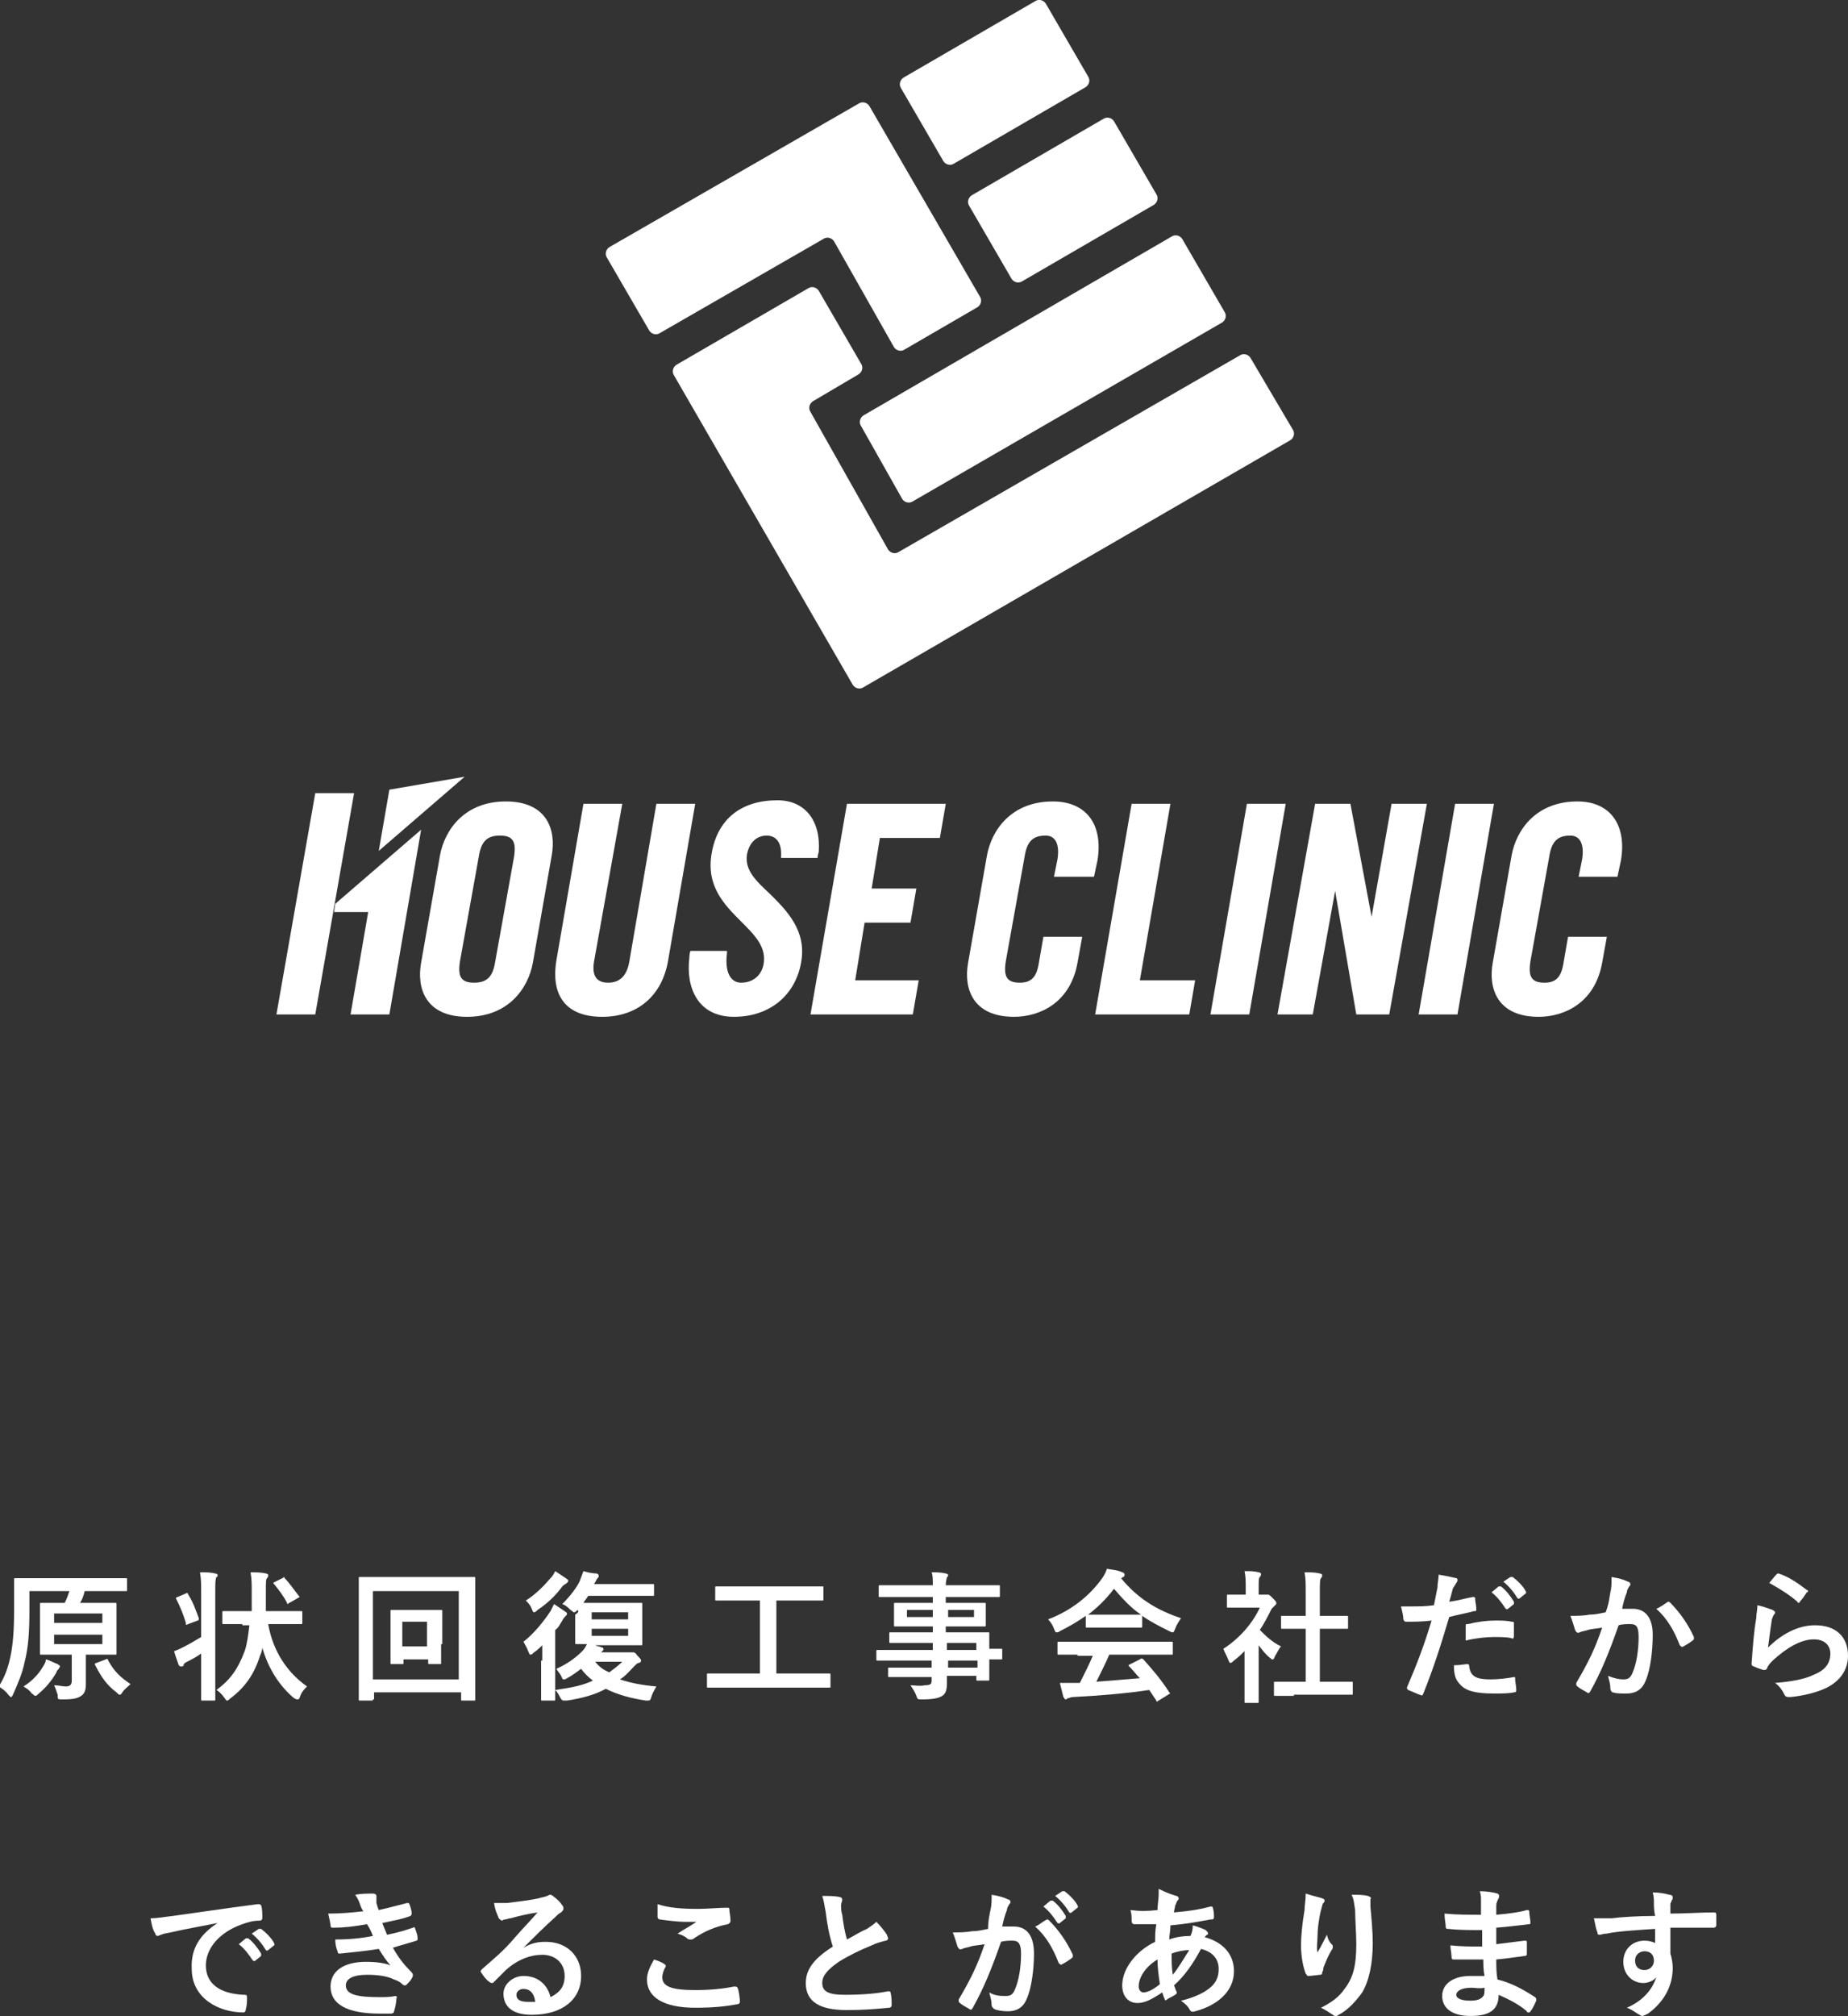 <?xml version="1.0" encoding="utf-8"?>
<!-- Generator: Adobe Illustrator 23.0.1, SVG Export Plug-In . SVG Version: 6.00 Build 0)  -->
<svg version="1.1" id="レイヤー_1" xmlns="http://www.w3.org/2000/svg" xmlns:xlink="http://www.w3.org/1999/xlink" x="0px"
	 y="0px" viewBox="0 0 157.1 171.3" style="enable-background:new 0 0 157.1 171.3;" xml:space="preserve">
<rect x="0" y="0" width="157.1" height="171.3" fill="#333333" stroke="none"/>
<style type="text/css">
	.st0{fill:#FFFFFF;}
</style>
<g>
	<g>
		<g>
			<path class="st0" d="M89.5,68.1c-3.5,0-5.2,2.4-5.6,4.6l-1.6,9.1c-0.4,2.2,0.4,4.6,3.9,4.6c2.2,0,4.8-1.2,5.4-4.6l0.4-2.2h-3.3
				l-0.4,2.3c-0.2,1.2-0.7,1.6-1.6,1.6c-1.1,0-1.4-0.5-1.2-1.8l1.6-8.9c0.2-1.3,0.7-1.8,1.8-1.8c0.8,0,1.2,0.7,1,2l-0.3,1.5H93
				l0.3-1.4C93.8,70,92.3,68.1,89.5,68.1z"/>
			<polygon class="st0" points="99.5,68.3 96.2,68.3 93.1,86.2 101.1,86.2 101.6,83.3 96.9,83.3 			"/>
			<polygon class="st0" points="102.9,86.2 106.2,86.2 109.3,68.3 106,68.3 			"/>
			<polygon class="st0" points="116.6,77.9 114.8,68.3 111.8,68.3 108.6,86.2 111.6,86.2 113.5,75.7 115.3,86.2 118.1,86.2 
				121.3,68.3 118.3,68.3 			"/>
			<polygon class="st0" points="120.6,86.2 123.9,86.2 127,68.3 123.7,68.3 			"/>
			<path class="st0" d="M137.5,74.5l0.3-1.4c0.5-3-0.9-5-3.7-5c-3.5,0-5.2,2.4-5.6,4.6l-1.6,9.1c-0.4,2.2,0.4,4.6,3.9,4.6
				c2.2,0,4.8-1.2,5.4-4.6l0.4-2.2h-3.3l-0.4,2.3c-0.2,1.2-0.7,1.6-1.6,1.6c-1.1,0-1.4-0.5-1.2-1.8l1.6-8.9c0.2-1.3,0.7-1.8,1.8-1.8
				c0.8,0,1.2,0.7,1,2l-0.3,1.5H137.5z"/>
		</g>
		<g>
			<path class="st0" d="M43,68.1c-3.5,0-5.2,2.4-5.6,4.6l-1.6,9.1c-0.4,2.2,0.4,4.6,3.9,4.6c3.5,0,5.2-2.4,5.6-4.6l1.6-9.1
				C47.3,70.5,46.5,68.1,43,68.1z M40.7,72.8c0.2-1.3,0.7-1.8,1.8-1.8c1.1,0,1.4,0.5,1.2,1.8l-1.6,8.9c-0.2,1.3-0.7,1.8-1.8,1.8
				c-1.1,0-1.4-0.5-1.2-1.8L40.7,72.8z"/>
			<path class="st0" d="M53.5,81.7c-0.2,1.2-0.8,1.8-1.8,1.8c-1,0-1.4-0.6-1.2-1.8l2.4-13.4h-3.3l-2.3,13.3
				c-0.5,3.1,0.9,4.8,3.9,4.8c3,0,5.1-1.8,5.6-4.8l2.3-13.3h-3.3L53.5,81.7z"/>
			<polygon class="st0" points="73.5,78.4 77.4,78.4 77.9,75.5 74.1,75.5 74.8,71.2 79.9,71.2 80.4,68.3 72,68.3 68.9,86.2 
				77.6,86.2 78.1,83.3 72.7,83.3 			"/>
			<polygon class="st0" points="32.2,72.3 33.1,67.1 39.5,66 			"/>
			<polygon class="st0" points="26.8,86.2 23.5,86.2 26.8,67.4 30.1,67.4 			"/>
			<polygon class="st0" points="33.1,86.2 29.8,86.2 31.3,77.5 28.4,77.5 28.5,76.8 35.8,70.5 			"/>
			<path class="st0" d="M63.5,72.6c0.2-1,0.8-1.6,1.7-1.6c0.4,0,1.3,0.2,1.2,1.8l0,0.1c0,0,3,0,3.1,0c0-0.2,0.1-0.5,0.1-0.5
				c0.2-2.7-1.2-4.4-3.5-4.4c-3.1,0-5.1,1.6-5.6,4.5c-0.5,2.8,1.1,4.4,2.5,5.8c1.2,1.2,2.2,2.2,1.9,3.7c-0.2,0.9-0.9,1.5-1.9,1.5
				c-0.9,0-1.4-0.9-1.2-2.5l0-0.2c0,0-3,0-3.1,0c-0.1,0.2-0.1,0.6-0.1,0.6c-0.3,2.5,0.7,5,3.8,5c3,0,5.2-1.8,5.7-4.6
				c0.5-2.7-1.2-4.4-2.6-5.8C64.2,74.8,63.3,73.9,63.5,72.6z"/>
		</g>
	</g>
	<g>
		<g>
			<path class="st0" d="M86,23.7c0.2,0.3,0.6,0.4,0.9,0.2l11.2-6.5c0.3-0.2,0.4-0.6,0.2-0.9l-3.6-6.2c-0.2-0.3-0.6-0.4-0.9-0.2
				l-11.2,6.5c-0.3,0.2-0.4,0.6-0.2,0.9L86,23.7z"/>
		</g>
		<g>
			<path class="st0" d="M76,29.5c0.2,0.3,0.6,0.4,0.9,0.2l6.2-3.6c0.3-0.2,0.4-0.6,0.2-0.9L73.9,9c-0.2-0.3-0.6-0.4-0.9-0.2L51.8,21
				c-0.3,0.2-0.4,0.6-0.2,0.9l3.6,6.2c0.2,0.3,0.6,0.4,0.9,0.2l13.9-8c0.3-0.2,0.7-0.1,0.9,0.2L76,29.5z"/>
		</g>
		<g>
			<path class="st0" d="M92.3,7.4c0.3-0.2,0.4-0.6,0.2-0.9l-3.6-6.2c-0.2-0.3-0.6-0.4-0.9-0.2L76.8,6.6c-0.3,0.2-0.4,0.6-0.2,0.9
				l3.6,6.2c0.2,0.3,0.6,0.4,0.9,0.2L92.3,7.4z"/>
		</g>
		<g>
			<path class="st0" d="M106.3,30.4c-0.2-0.3-0.6-0.4-0.9-0.2l-29,16.7c-0.3,0.2-0.7,0.1-0.9-0.2L68.9,35c-0.2-0.3-0.1-0.7,0.2-0.9
				l3.9-2.3c0.3-0.2,0.4-0.6,0.2-0.9l-3.6-6.2c-0.2-0.3-0.6-0.4-0.9-0.2l-11.2,6.5c-0.3,0.2-0.4,0.6-0.2,0.9l15.2,26.3
				c0.2,0.3,0.6,0.4,0.9,0.2l36.3-21c0.3-0.2,0.4-0.6,0.2-0.9L106.3,30.4z"/>
		</g>
		<g>
			<path class="st0" d="M76.7,42.4c0.2,0.3,0.6,0.4,0.9,0.2l26.3-15.2c0.3-0.2,0.4-0.6,0.2-0.9l-3.6-6.2c-0.2-0.3-0.6-0.4-0.9-0.2
				L73.4,35.3c-0.3,0.2-0.4,0.6-0.2,0.9L76.7,42.4z"/>
		</g>
	</g>
</g>
<g>
	<path class="st0" d="M2.5,136.8c0,2-0.1,3.2-0.4,4.4c-0.2,1-0.6,1.9-1,2.8c-0.1,0.2-0.1,0.2-0.2,0.2c0,0-0.1-0.1-0.2-0.2
		c-0.2-0.3-0.5-0.5-0.8-0.7c0.5-0.8,0.8-1.6,1-2.6c0.2-1,0.3-2.1,0.3-4c0-1.7,0-2.5,0-2.5c0-0.1,0-0.1,0.1-0.1c0.1,0,0.5,0,1.6,0
		h6.2c1.1,0,1.5,0,1.6,0c0.1,0,0.1,0,0.1,0.1v0.9c0,0.1,0,0.1-0.1,0.1c-0.1,0-0.5,0-1.6,0H7.2c-0.1,0.4-0.2,0.7-0.4,1h1.4
		c1.1,0,1.5,0,1.6,0c0.1,0,0.1,0,0.1,0.1c0,0.1,0,0.4,0,1.2v1.9c0,0.7,0,1.1,0,1.1c0,0.1,0,0.1-0.1,0.1c-0.1,0-0.5,0-1.6,0H7.3v1
		c0,0.6,0,1.1,0,1.5c0,0.5-0.1,0.8-0.4,1c-0.3,0.2-0.6,0.3-1.6,0.3c-0.4,0-0.4,0-0.4-0.4c-0.1-0.3-0.2-0.6-0.3-0.8
		c0.4,0,0.7,0.1,1,0.1c0.4,0,0.5-0.2,0.5-0.5v-2.2H5.1c-1.1,0-1.5,0-1.6,0c-0.1,0-0.1,0-0.1-0.1c0-0.1,0-0.4,0-1.1v-1.9
		c0-0.8,0-1.1,0-1.2c0-0.1,0-0.1,0.1-0.1c0.1,0,0.5,0,1.6,0h0.4c0.2-0.4,0.3-0.7,0.4-1H2.5V136.8z M3.6,141.7
		c0.2-0.3,0.3-0.5,0.3-0.7c0.4,0.1,0.7,0.3,1,0.4c0.1,0.1,0.2,0.1,0.2,0.2c0,0.1-0.1,0.1-0.1,0.2c-0.1,0.1-0.2,0.2-0.2,0.3
		c-0.4,0.7-0.9,1.3-1.5,1.8c-0.1,0.1-0.2,0.2-0.3,0.2c-0.1,0-0.1-0.1-0.3-0.2c-0.2-0.3-0.4-0.4-0.7-0.6
		C2.8,142.8,3.3,142.2,3.6,141.7z M4.6,137.9h4.1v-0.8H4.6V137.9z M8.7,138.9H4.6v0.8h4.1V138.9z M9,141c0.1-0.1,0.2,0,0.2,0.1
		c0.5,0.9,1,1.4,1.9,2c-0.2,0.2-0.5,0.4-0.7,0.7c-0.1,0.2-0.2,0.2-0.2,0.2c-0.1,0-0.1,0-0.3-0.2c-0.8-0.6-1.3-1.3-1.8-2.3
		c-0.1-0.1,0-0.2,0.1-0.2L9,141z"/>
	<path class="st0" d="M17.1,135.4c0-0.9,0-1.2-0.1-1.8c0.5,0,0.9,0,1.3,0.1c0.1,0,0.2,0.1,0.2,0.1c0,0.1,0,0.2-0.1,0.2
		c-0.1,0.2-0.1,0.5-0.1,1.3v7c0,1.4,0,2.1,0,2.1c0,0.1,0,0.1-0.1,0.1h-1c-0.1,0-0.1,0-0.1-0.1c0-0.1,0-0.7,0-2.1v-1.8
		c-0.4,0.3-0.8,0.5-1.2,0.7c-0.2,0.1-0.3,0.2-0.3,0.3s-0.1,0.1-0.2,0.1s-0.1,0-0.2-0.1c-0.1-0.3-0.3-0.8-0.4-1.2
		c0.3-0.1,0.5-0.2,0.7-0.3c0.6-0.3,1.1-0.6,1.6-0.9V135.4z M15.8,135.4c0.1-0.1,0.2,0,0.2,0.1c0.4,0.6,0.6,1.2,0.9,2
		c0,0.1,0,0.2-0.1,0.2L16,138c-0.2,0.1-0.2,0.1-0.2-0.1c-0.2-0.7-0.5-1.4-0.8-2c-0.1-0.1,0-0.2,0.1-0.2L15.8,135.4z M20.6,138
		c-1.2,0-1.6,0-1.6,0c-0.1,0-0.1,0-0.1-0.1V137c0-0.1,0-0.1,0.1-0.1c0.1,0,0.5,0,1.6,0h0.8c0-0.5,0-1,0-1.6c0-0.7,0-1.1-0.1-1.7
		c0.4,0,0.9,0,1.3,0.1c0.1,0,0.2,0.1,0.2,0.1c0,0.1,0,0.2-0.1,0.3c-0.1,0.1-0.1,0.3-0.1,1.2c0,0.5,0,1.1,0,1.6h1.4
		c1.2,0,1.6,0,1.6,0c0.1,0,0.1,0,0.1,0.1v0.9c0,0.1,0,0.1-0.1,0.1c-0.1,0-0.5,0-1.6,0h-1.2c0.4,2.3,1.6,4.1,3.3,5.3
		c-0.2,0.2-0.5,0.5-0.6,0.9c-0.1,0.2-0.1,0.2-0.2,0.2c-0.1,0-0.1,0-0.3-0.1c-1.2-1-2.2-2.5-2.7-4.3c0,0.2-0.1,0.5-0.2,0.7
		c-0.5,1.6-1.3,2.7-2.5,3.6c-0.1,0.1-0.2,0.2-0.3,0.2c-0.1,0-0.1-0.1-0.2-0.2c-0.2-0.3-0.5-0.6-0.7-0.7c1.1-0.8,1.8-1.7,2.4-3.3
		c0.2-0.6,0.3-1.3,0.4-2.2H20.6z M24,134.1c0.1,0,0.1-0.1,0.1-0.1c0,0,0.1,0,0.1,0.1c0.4,0.4,0.8,1,1.2,1.5c0.1,0.1,0.1,0.1-0.1,0.2
		l-0.7,0.4c-0.1,0-0.1,0.1-0.1,0.1c0,0-0.1,0-0.1-0.1c-0.3-0.6-0.7-1.1-1.1-1.6c-0.1-0.1-0.1-0.1,0.1-0.2L24,134.1z"/>
	<path class="st0" d="M31.7,144.4c0,0.1,0,0.1-0.1,0.1h-1c-0.1,0-0.1,0-0.1-0.1c0-0.1,0-0.9,0-4.6v-2.4c0-2.4,0-3.2,0-3.3
		c0-0.1,0-0.1,0.1-0.1c0.1,0,0.5,0,1.6,0h6.5c1.1,0,1.5,0,1.6,0c0.1,0,0.1,0,0.1,0.1c0,0.1,0,0.9,0,2.9v2.8c0,3.7,0,4.5,0,4.6
		c0,0.1,0,0.1-0.1,0.1h-1c-0.1,0-0.1,0-0.1-0.1v-0.6h-7.4V144.4z M31.7,135.2v7.5H39v-7.5H31.7z M37.5,139.7c0,1.2,0,1.6,0,1.6
		c0,0.1,0,0.1-0.1,0.1h-0.9c-0.1,0-0.1,0-0.1-0.1V141h-2.1v0.3c0,0.1,0,0.1-0.1,0.1h-0.9c-0.1,0-0.1,0-0.1-0.1c0-0.1,0-0.5,0-1.6
		v-1.6c0-0.8,0-1.1,0-1.2c0-0.1,0-0.1,0.1-0.1c0.1,0,0.4,0,1.3,0h1.6c0.9,0,1.2,0,1.3,0c0.1,0,0.1,0,0.1,0.1c0,0.1,0,0.4,0,1.1
		V139.7z M34.2,137.8v2.1h2.1v-2.1H34.2z"/>
	<path class="st0" d="M46.1,141.1c0-0.4,0-0.8,0-1.3c-0.2,0.2-0.4,0.4-0.7,0.6c-0.1,0.1-0.2,0.2-0.3,0.2c-0.1,0-0.1-0.1-0.2-0.3
		c-0.1-0.3-0.3-0.6-0.4-0.8c0.9-0.7,1.7-1.7,2.3-2.6c0.1-0.2,0.2-0.4,0.3-0.6c0.3,0.2,0.6,0.4,0.9,0.6c0.1,0.1,0.2,0.1,0.2,0.2
		c0,0.1,0,0.1-0.1,0.2c-0.1,0.1-0.2,0.2-0.3,0.4c-0.2,0.3-0.3,0.6-0.6,0.8v4.4c0,1,0,1.4,0,1.5c0,0.1,0,0.1-0.1,0.1h-1
		c-0.1,0-0.1,0-0.1-0.1c0-0.1,0-0.5,0-1.5V141.1z M48.1,134.1c0.1,0.1,0.2,0.1,0.2,0.2c0,0.1,0,0.1-0.1,0.2
		c-0.1,0.1-0.2,0.1-0.4,0.3c-0.5,0.7-1.2,1.4-2.1,2c-0.1,0.1-0.2,0.2-0.3,0.2c-0.1,0-0.1-0.1-0.2-0.3c-0.1-0.3-0.3-0.5-0.5-0.7
		c0.8-0.5,1.5-1.2,2.1-1.9c0.2-0.2,0.3-0.4,0.4-0.6C47.5,133.7,47.8,133.9,48.1,134.1z M49.1,136.8c-0.1,0.1-0.2,0.2-0.3,0.2
		c-0.1,0-0.1-0.1-0.3-0.2c-0.2-0.2-0.4-0.4-0.7-0.5c0.7-0.7,1.3-1.5,1.5-2c0.1-0.3,0.2-0.5,0.3-0.8c0.3,0.1,0.8,0.2,1.1,0.2
		c0.1,0,0.2,0.1,0.2,0.2s0,0.1-0.1,0.2c-0.1,0.1-0.1,0.2-0.3,0.5H54c1.1,0,1.4,0,1.5,0c0.1,0,0.1,0,0.1,0.1v0.8c0,0.1,0,0.1-0.1,0.1
		c-0.1,0-0.4,0-1.5,0h-4c-0.1,0.2-0.3,0.4-0.4,0.6c0.2,0,0.6,0,1.1,0h2.3c1,0,1.4,0,1.5,0c0.1,0,0.1,0,0.1,0.1c0,0.1,0,0.3,0,1v1.4
		c0,0.7,0,0.9,0,1c0,0.1,0,0.1-0.1,0.1c-0.1,0-0.4,0-1.5,0h-2.4c0.2,0.1,0.4,0.1,0.6,0.2c0.1,0,0.1,0.1,0.1,0.1c0,0.1,0,0.1-0.1,0.2
		c0,0-0.1,0.1-0.1,0.1h2.3c0.1,0,0.2,0,0.3,0c0,0,0.1,0,0.1,0c0.1,0,0.2,0,0.4,0.3c0.2,0.2,0.3,0.3,0.3,0.4c0,0.1-0.1,0.2-0.2,0.2
		c-0.1,0-0.2,0.1-0.4,0.3c-0.4,0.4-0.7,0.8-1.2,1.1c0.9,0.3,1.9,0.5,3.1,0.6c-0.1,0.2-0.3,0.5-0.4,0.8c-0.1,0.3-0.1,0.4-0.3,0.4
		c0,0-0.1,0-0.2,0c-1.3-0.2-2.4-0.5-3.4-1c-0.9,0.5-2,0.8-3.3,1c-0.1,0-0.2,0-0.3,0c-0.1,0-0.2-0.1-0.3-0.3
		c-0.1-0.2-0.2-0.4-0.4-0.6c1.4-0.2,2.4-0.4,3.2-0.8c-0.4-0.3-0.7-0.6-1-1c-0.4,0.3-0.8,0.6-1.2,0.8c-0.1,0.1-0.2,0.1-0.3,0.1
		c-0.1,0-0.1-0.1-0.2-0.3c-0.1-0.2-0.3-0.4-0.4-0.6c0.9-0.4,1.6-0.9,2.2-1.5c0.2-0.2,0.3-0.4,0.4-0.6c-0.6,0-0.9,0-0.9,0
		c-0.1,0-0.1,0-0.1-0.1c0-0.1,0-0.3,0-1v-1.4C49.2,137,49.2,136.9,49.1,136.8L49.1,136.8z M50.3,137.6h3.1V137h-3.1V137.6z
		 M53.4,138.4h-3.1v0.6h3.1V138.4z M50.6,141.2c0.3,0.4,0.7,0.7,1.2,0.9c0.4-0.3,0.8-0.6,1.1-0.9H50.6z"/>
	<path class="st0" d="M61.7,143.4c-1.1,0-1.4,0-1.5,0c-0.1,0-0.1,0-0.1-0.1v-1c0-0.1,0-0.1,0.1-0.1c0.1,0,0.4,0,1.5,0h2.9V136h-2.1
		c-1.2,0-1.5,0-1.6,0c-0.1,0-0.1,0-0.1-0.1v-1c0-0.1,0-0.1,0.1-0.1c0.1,0,0.5,0,1.6,0h5.8c1.2,0,1.5,0,1.6,0c0.1,0,0.1,0,0.1,0.1v1
		c0,0.1,0,0.1-0.1,0.1c-0.1,0-0.5,0-1.6,0H66v6.2H69c1.1,0,1.4,0,1.5,0c0.1,0,0.1,0,0.1,0.1v1c0,0.1,0,0.1-0.1,0.1
		c-0.1,0-0.4,0-1.5,0H61.7z"/>
	<path class="st0" d="M76.1,141.1c-1,0-1.4,0-1.5,0c-0.1,0-0.1,0-0.1-0.1v-0.7c0-0.1,0-0.1,0.1-0.1c0.1,0,0.4,0,1.5,0h3.2v-0.6h-2
		c-1.2,0-1.6,0-1.6,0c-0.1,0-0.1,0-0.1-0.1v-0.7c0-0.1,0-0.1,0.1-0.1c0.1,0,0.5,0,1.6,0h2v-0.5h-1.5c-1.2,0-1.6,0-1.7,0
		c-0.1,0-0.1,0-0.1-0.1c0-0.1,0-0.2,0-0.6v-0.6c0-0.4,0-0.6,0-0.6c0-0.1,0-0.1,0.1-0.1c0.1,0,0.5,0,1.7,0h1.5v-0.5h-3
		c-1.1,0-1.5,0-1.5,0c-0.1,0-0.1,0-0.1-0.1v-0.8c0-0.1,0-0.1,0.1-0.1c0.1,0,0.4,0,1.5,0h3c0-0.5,0-0.8-0.1-1.1c0.4,0,0.8,0,1.2,0.1
		c0.1,0,0.2,0.1,0.2,0.1c0,0.1,0,0.2-0.1,0.2c0,0.1-0.1,0.3-0.1,0.7h3c1.1,0,1.5,0,1.5,0c0.1,0,0.1,0,0.1,0.1v0.8
		c0,0.1,0,0.1-0.1,0.1c-0.1,0-0.4,0-1.5,0h-3v0.5h1.6c1.2,0,1.6,0,1.7,0c0.1,0,0.1,0,0.1,0.1c0,0.1,0,0.2,0,0.6v0.6
		c0,0.4,0,0.6,0,0.6c0,0.1,0,0.1-0.1,0.1c-0.1,0-0.5,0-1.7,0h-1.6v0.5h1.9c1.2,0,1.6,0,1.7,0c0.1,0,0.1,0,0.1,0.1c0,0.1,0,0.4,0,1
		v0.3c0.7,0,1,0,1,0c0.1,0,0.1,0,0.1,0.1v0.7c0,0.1,0,0.1-0.1,0.1c-0.1,0-0.3,0-1,0v0.6c0,0.7,0,1,0,1.1c0,0.1,0,0.1-0.1,0.1h-0.9
		c-0.1,0-0.1,0-0.1-0.1v-0.3h-2.5c0,0.2,0,0.4,0,0.6c0,0.6-0.1,0.9-0.4,1.1c-0.3,0.2-0.8,0.3-1.7,0.3c-0.4,0-0.4,0-0.5-0.3
		c-0.1-0.3-0.3-0.6-0.5-0.9c0.4,0,0.8,0.1,1.2,0c0.5,0,0.6-0.1,0.6-0.4v-0.3h-2c-1.2,0-1.6,0-1.6,0c-0.1,0-0.1,0-0.1-0.1v-0.6
		c0-0.1,0-0.1,0.1-0.1c0.1,0,0.5,0,1.6,0h2v-0.6H76.1z M79.3,137.4v-0.6h-2.2v0.6H79.3z M82.8,136.8h-2.2v0.6h2.2V136.8z
		 M80.5,139.6v0.6h2.5v-0.6H80.5z M83.1,141.7v-0.6h-2.5v0.6H83.1z"/>
	<path class="st0" d="M92.3,137.3c-0.7,0.5-1.4,0.9-2.2,1.3c-0.1,0.1-0.2,0.1-0.3,0.1c-0.1,0-0.1-0.1-0.2-0.3
		c-0.1-0.3-0.3-0.6-0.5-0.8c2.1-0.8,3.6-2.1,4.6-3.5c0.2-0.3,0.3-0.5,0.4-0.8c0.5,0.1,0.9,0.1,1.3,0.3c0.1,0,0.2,0.1,0.2,0.2
		c0,0.1,0,0.1-0.1,0.2c-0.1,0-0.1,0.1-0.2,0.1c1.4,1.7,3,2.7,5.1,3.4c-0.2,0.3-0.4,0.6-0.5,0.9c-0.1,0.2-0.1,0.3-0.2,0.3
		c-0.1,0-0.1,0-0.3-0.1c-0.8-0.4-1.6-0.8-2.3-1.3v0.9c0,0.1,0,0.1-0.1,0.1c-0.1,0-0.4,0-1.4,0h-1.8c-1,0-1.3,0-1.4,0
		c-0.1,0-0.1,0-0.1-0.1V137.3z M91.6,140.6c-1.1,0-1.5,0-1.6,0c-0.1,0-0.1,0-0.1-0.1v-0.9c0-0.1,0-0.1,0.1-0.1c0.1,0,0.5,0,1.6,0H98
		c1.1,0,1.5,0,1.6,0c0.1,0,0.1,0,0.1,0.1v0.9c0,0.1,0,0.1-0.1,0.1c-0.1,0-0.5,0-1.6,0h-3.7c-0.3,0.7-0.7,1.5-1.1,2.3
		c1.2-0.1,2.6-0.2,3.7-0.3c-0.3-0.3-0.6-0.7-0.9-1c-0.1-0.1-0.1-0.1,0.1-0.2l0.8-0.4c0.1-0.1,0.2-0.1,0.3,0c0.8,0.9,1.5,1.7,2.2,2.8
		c0.1,0.1,0.1,0.1-0.1,0.2l-0.8,0.5c-0.1,0-0.1,0.1-0.1,0.1s-0.1,0-0.1-0.1c-0.2-0.3-0.4-0.6-0.6-0.9c-2,0.3-4.4,0.5-6.5,0.6
		c-0.2,0-0.3,0.1-0.4,0.1c-0.1,0-0.1,0.1-0.2,0.1s-0.1-0.1-0.2-0.2c-0.1-0.4-0.2-0.8-0.3-1.2c0.4,0,0.8,0,1.3,0c0.1,0,0.3,0,0.4,0
		c0.4-0.8,0.8-1.6,1.1-2.3H91.6z M95.7,137.2c0.8,0,1.2,0,1.3,0c-0.9-0.6-1.6-1.4-2.3-2.2c-0.6,0.8-1.4,1.6-2.2,2.2
		c0.1,0,0.4,0,1.3,0H95.7z"/>
	<path class="st0" d="M106,140.1c-0.4,0.4-0.7,0.7-1.1,1c-0.1,0.1-0.2,0.2-0.3,0.2c-0.1,0-0.1-0.1-0.2-0.3c-0.1-0.3-0.3-0.6-0.4-0.9
		c1.4-0.9,2.5-2.2,3.1-3.5h-1.4c-0.9,0-1.2,0-1.3,0c-0.1,0-0.1,0-0.1-0.1v-0.9c0-0.1,0-0.1,0.1-0.1c0.1,0,0.4,0,1.3,0h0.2V135
		c0-0.6,0-1-0.1-1.5c0.5,0,0.8,0,1.2,0.1c0.1,0,0.2,0.1,0.2,0.1c0,0.1,0,0.2-0.1,0.3c-0.1,0.1-0.1,0.3-0.1,1v0.5h0.5
		c0.1,0,0.2,0,0.2,0c0,0,0.1,0,0.1,0c0.1,0,0.2,0.1,0.4,0.3c0.2,0.2,0.3,0.3,0.3,0.4c0,0.1,0,0.1-0.1,0.2c-0.1,0.1-0.2,0.2-0.3,0.3
		c-0.3,0.6-0.6,1.2-1,1.8c0.5,0.5,1,1,1.8,1.4c-0.2,0.2-0.3,0.5-0.5,0.8c-0.1,0.2-0.1,0.3-0.2,0.3c-0.1,0-0.1,0-0.2-0.1
		c-0.4-0.3-0.7-0.7-1-1.1v3.4c0,0.9,0,1.4,0,1.4c0,0.1,0,0.1-0.1,0.1h-1c-0.1,0-0.1,0-0.1-0.1c0-0.1,0-0.5,0-1.4V140.1z M110,144.1
		c-1.1,0-1.5,0-1.6,0c-0.1,0-0.1,0-0.1-0.1V143c0-0.1,0-0.1,0.1-0.1c0.1,0,0.5,0,1.6,0h1v-4.5h-0.5c-1.1,0-1.4,0-1.5,0
		c-0.1,0-0.1,0-0.1-0.1v-0.9c0-0.1,0-0.1,0.1-0.1c0.1,0,0.4,0,1.5,0h0.5v-1.9c0-0.9,0-1.3-0.1-1.8c0.5,0,0.9,0,1.3,0.1
		c0.1,0,0.2,0.1,0.2,0.1c0,0.1,0,0.2-0.1,0.3c-0.1,0.1-0.1,0.4-0.1,1.3v1.9h0.8c1.1,0,1.4,0,1.5,0c0.1,0,0.1,0,0.1,0.1v0.9
		c0,0.1,0,0.1-0.1,0.1c-0.1,0-0.4,0-1.5,0h-0.8v4.5h1.1c1.1,0,1.5,0,1.6,0c0.1,0,0.1,0,0.1,0.1v0.9c0,0.1,0,0.1-0.1,0.1
		c-0.1,0-0.5,0-1.6,0H110z"/>
	<path class="st0" d="M125.2,135.7c0.1,0,0.2,0,0.2,0.1c0,0.3,0.1,0.6,0.1,0.9c0,0.2,0,0.2-0.2,0.2c-0.7,0.2-1.4,0.3-2.1,0.5
		c-0.8,2.7-1.4,4.5-2.2,6.5c-0.1,0.2-0.1,0.2-0.3,0.1c-0.1,0-0.7-0.3-1-0.4c-0.1-0.1-0.1-0.2-0.1-0.2c0.9-2.1,1.5-3.7,2.1-5.7
		c-0.7,0.1-1.5,0.1-2.1,0.1c-0.2,0-0.2,0-0.3-0.2c0-0.3-0.1-0.7-0.2-1.1c0.3,0,0.4,0,0.9,0c0.6,0,1.2,0,1.9-0.1
		c0.1-0.5,0.2-1,0.3-1.5c0-0.4,0.1-0.7,0.1-1.1c0.6,0.1,1.1,0.2,1.5,0.3c0.1,0,0.1,0.1,0.1,0.2c0,0,0,0.1-0.1,0.2
		c-0.1,0.2-0.2,0.3-0.3,0.5c-0.1,0.4-0.2,0.8-0.3,1.1C124,136,124.6,135.8,125.2,135.7z M124.7,141.4c0.1,0,0.2,0,0.2,0.2
		c0.1,0.9,0.7,1.1,1.8,1.1c0.7,0,1.5-0.1,2-0.2c0.1,0,0.1,0,0.1,0.1c0,0.3,0.1,0.7,0.1,1c0,0.1,0,0.2-0.2,0.2
		c-0.4,0.1-1.1,0.1-1.7,0.1c-1.5,0-2.4-0.2-2.9-0.8c-0.4-0.4-0.5-0.9-0.5-1.6C124.1,141.5,124.6,141.4,124.7,141.4z M124.6,138.2
		c0-0.2,0-0.2,0.2-0.2c0.8-0.2,1.6-0.3,2.3-0.3c0.5,0,1,0,1.4,0.1c0.2,0,0.2,0,0.2,0.2c0,0.3,0,0.6,0,1c0,0.2-0.1,0.3-0.2,0.2
		c-0.4-0.1-1-0.1-1.5-0.1c-0.7,0-1.6,0.1-2.4,0.3C124.6,138.9,124.6,138.5,124.6,138.2z M127.4,134.8c0.1,0,0.1,0,0.2,0
		c0.4,0.3,0.8,0.8,1.1,1.3c0,0.1,0,0.1,0,0.2l-0.5,0.4c-0.1,0.1-0.1,0-0.2,0c-0.4-0.6-0.7-1-1.2-1.4L127.4,134.8z M128.4,134
		c0.1,0,0.1,0,0.2,0c0.4,0.3,0.9,0.8,1.1,1.2c0,0.1,0.1,0.1,0,0.2l-0.5,0.4c-0.1,0.1-0.2,0-0.2,0c-0.3-0.5-0.7-1-1.2-1.4L128.4,134z
		"/>
	<path class="st0" d="M136.9,135.3c0.1-0.4,0.1-0.8,0.1-1.3c0.6,0.1,1,0.2,1.4,0.4c0.1,0,0.2,0.1,0.2,0.2c0,0.1,0,0.1-0.1,0.2
		c-0.1,0.2-0.2,0.3-0.2,0.5c-0.2,0.5-0.3,0.9-0.4,1.4c0.3,0,0.7,0,0.9,0c1.1,0,1.7,0.8,1.7,2.2c0,1.4-0.2,3-0.6,3.9
		c-0.3,0.8-0.9,1.1-1.6,1.1c-0.6,0-0.9,0-1.2-0.1c-0.1,0-0.2-0.2-0.2-0.3c0-0.4-0.1-0.7-0.2-1.1c0.5,0.2,0.9,0.3,1.3,0.3
		c0.4,0,0.6-0.1,0.8-0.6c0.3-0.7,0.5-1.8,0.5-3c0-0.9-0.2-1.1-0.7-1.1c-0.3,0-0.7,0-1,0.1c-0.8,2.3-1.5,4-2.4,5.6
		c-0.1,0.2-0.2,0.2-0.3,0.1c-0.2-0.1-0.7-0.4-0.8-0.5c-0.1-0.1-0.1-0.1-0.1-0.2c0,0,0-0.1,0-0.1c1-1.7,1.6-2.9,2.2-4.7
		c-0.5,0.1-0.9,0.1-1.2,0.2c-0.3,0.1-0.5,0.1-0.7,0.2c-0.2,0.1-0.3,0-0.4-0.2c-0.1-0.3-0.2-0.7-0.4-1.2c0.5,0,1.1,0,1.6-0.1
		c0.5,0,0.9-0.1,1.4-0.2C136.8,136.2,136.8,135.8,136.9,135.3z M141.8,136.1c0.1,0,0.1,0,0.2,0.1c0.8,0.8,1.5,1.8,2,2.9
		c0,0.1,0,0.2,0,0.2c-0.2,0.2-0.7,0.5-0.9,0.6c-0.1,0.1-0.2,0-0.3-0.1c-0.5-1.3-1.1-2.3-2-3.1C141.1,136.6,141.5,136.3,141.8,136.1z
		"/>
	<path class="st0" d="M150.7,136.8c0.1,0.1,0.2,0.1,0.2,0.2c0,0.1,0,0.1-0.1,0.2c-0.1,0.2-0.2,0.4-0.2,0.6c-0.1,0.6-0.2,1.5-0.3,2.2
		c1.1-1.1,2.5-1.9,4-1.9c1.8,0,2.8,1,2.8,2.6c0,1.3-0.8,2.2-1.8,2.7c-0.8,0.4-2,0.7-3.1,0.8c-0.3,0-0.4,0-0.5-0.2
		c-0.2-0.4-0.4-0.7-0.8-1c1.3-0.1,2.5-0.3,3.3-0.7c1-0.4,1.4-1,1.4-1.8c0-0.6-0.4-1.2-1.4-1.2c-1.1,0-2.3,0.7-3.5,1.8
		c-0.2,0.2-0.4,0.4-0.5,0.7c-0.1,0.1-0.1,0.1-0.3,0.1c-0.3-0.1-0.6-0.2-0.8-0.3c-0.1,0-0.2-0.1-0.2-0.2c0.1-1.4,0.2-2.8,0.4-3.9
		c0-0.4,0.1-0.7,0.1-1.1C149.9,136.5,150.4,136.7,150.7,136.8z M151,133.8c0.1-0.1,0.1-0.1,0.2-0.1c0.9,0.3,1.6,0.8,2.4,1.4
		c0.1,0,0.1,0.1,0.1,0.1c0,0,0,0.1-0.1,0.1c-0.2,0.3-0.4,0.6-0.6,0.8c0,0.1-0.1,0.1-0.1,0.1c0,0-0.1,0-0.1-0.1
		c-0.7-0.6-1.5-1.1-2.4-1.6C150.6,134.3,150.8,134,151,133.8z"/>
	<path class="st0" d="M18.5,163.4c-1.5,0.3-2.7,0.5-4,0.8c-0.5,0.1-0.6,0.1-0.8,0.2c-0.1,0-0.2,0.1-0.3,0.1c-0.1,0-0.2-0.1-0.2-0.2
		c-0.2-0.3-0.3-0.7-0.4-1.3c0.6,0,1-0.1,1.9-0.2c1.5-0.2,4.1-0.6,7.2-1c0.2,0,0.2,0,0.3,0.1c0.1,0.3,0.1,0.7,0.1,1.1
		c0,0.1-0.1,0.2-0.2,0.2c-0.6,0-0.9,0.1-1.5,0.3c-2,0.7-3.1,2.1-3.1,3.5c0,1.5,1.1,2.4,3.2,2.5c0.2,0,0.3,0,0.3,0.2
		c0,0.3,0,0.7-0.1,1c0,0.2-0.1,0.3-0.2,0.3c-2.1,0-4.4-1.2-4.4-3.7C16.2,165.5,17.1,164.3,18.5,163.4L18.5,163.4z M20.9,164.7
		c0.1,0,0.1,0,0.2,0c0.4,0.3,0.8,0.8,1.1,1.3c0,0.1,0,0.1,0,0.2l-0.5,0.4c-0.1,0.1-0.1,0-0.2,0c-0.4-0.6-0.7-1-1.2-1.4L20.9,164.7z
		 M22,163.9c0.1,0,0.1,0,0.2,0c0.4,0.3,0.9,0.8,1.1,1.2c0,0.1,0.1,0.1,0,0.2l-0.5,0.4c-0.1,0.1-0.2,0-0.2,0c-0.3-0.5-0.7-1-1.2-1.4
		L22,163.9z"/>
	<path class="st0" d="M30.6,161.8c-0.1-0.3-0.2-0.5-0.4-0.8c0.5-0.1,1-0.1,1.5-0.1c0.2,0,0.3,0.1,0.3,0.2c0,0.1,0,0.2,0,0.2
		c0,0.1,0,0.2,0,0.4c0.1,0.3,0.1,0.4,0.2,0.6c0.9-0.2,1.6-0.4,2.4-0.6c0.1,0,0.2,0,0.2,0.1c0.1,0.2,0.2,0.6,0.2,0.8
		c0,0.1-0.1,0.2-0.1,0.2c-0.8,0.3-1.5,0.4-2.4,0.6c0.1,0.3,0.3,0.7,0.4,1c1-0.2,1.6-0.4,2.2-0.6c0.1-0.1,0.2,0,0.2,0.1
		c0.1,0.3,0.2,0.5,0.2,0.8c0,0.1,0,0.2-0.1,0.2c-0.6,0.2-1.4,0.4-2,0.6c0.5,0.9,1,1.5,1.6,2.1c0.1,0.1,0.1,0.2,0.1,0.3
		c-0.1,0.3-0.3,0.5-0.5,0.7c-0.1,0.1-0.1,0.1-0.2,0.1c0,0-0.1,0-0.2-0.1c-0.2-0.2-0.4-0.3-0.7-0.4c-0.6-0.3-1.4-0.4-2.3-0.4
		c-1.1,0-1.8,0.3-1.8,0.9c0,0.8,1,1,2.9,1c0.4,0,0.9,0,1.3-0.1c0.1,0,0.2,0.1,0.1,0.2c0,0.3-0.1,0.8-0.2,1.1c0,0.1-0.1,0.2-0.3,0.2
		c-0.3,0-0.6,0-0.9,0c-2.8,0-4.2-0.8-4.2-2.3c0-1.3,1.1-2.1,3-2.1c0.9,0,1.6,0.1,2.1,0.3c-0.3-0.3-0.7-0.9-1-1.4
		c-1.2,0.2-2.4,0.3-3.3,0.4c-0.1,0-0.2,0-0.2-0.2c-0.1-0.2-0.2-0.6-0.2-1c1.2,0,2.2-0.1,3.2-0.3c-0.1-0.3-0.3-0.7-0.5-1
		c-1.1,0.2-2,0.3-2.9,0.3c-0.1,0-0.2,0-0.2-0.2c0-0.1-0.1-0.6-0.2-1c1.2,0,2.1-0.1,3-0.2C30.8,162.3,30.7,162.1,30.6,161.8z"/>
	<path class="st0" d="M44.5,165.5c0.7-0.4,1.2-0.5,1.9-0.5c1.8,0,3,1.2,3,2.9c0,2-1.6,3.3-4.2,3.3c-1.5,0-2.4-0.6-2.4-1.8
		c0-0.8,0.8-1.5,1.7-1.5c1.1,0,2,0.6,2.3,1.8c0.8-0.4,1.2-0.9,1.2-1.8c0-1.1-0.8-1.8-1.9-1.8c-1,0-2.1,0.4-3.1,1.3
		c-0.3,0.3-0.7,0.7-1,1c-0.1,0.1-0.1,0.1-0.2,0.1c0,0-0.1,0-0.2-0.1c-0.3-0.2-0.5-0.5-0.7-0.8c-0.1-0.1,0-0.2,0.1-0.3
		c0.9-0.8,1.8-1.5,2.8-2.7c0.7-0.8,1.3-1.4,1.9-2.1c-0.7,0.1-1.6,0.3-2.3,0.5c-0.2,0-0.3,0.1-0.5,0.1c-0.1,0-0.2,0.1-0.2,0.1
		c-0.1,0-0.2-0.1-0.3-0.2c-0.1-0.3-0.3-0.6-0.4-1.3c0.4,0,0.8,0,1.1,0c0.7-0.1,1.8-0.2,2.7-0.4c0.3-0.1,0.5-0.1,0.7-0.2
		c0.1,0,0.2-0.1,0.2-0.1c0.1,0,0.2,0,0.3,0.1c0.4,0.3,0.6,0.5,0.8,0.8c0.1,0.1,0.1,0.2,0.1,0.3c0,0.1-0.1,0.2-0.2,0.3
		c-0.2,0.1-0.3,0.2-0.5,0.4C46.2,163.8,45.4,164.6,44.5,165.5L44.5,165.5z M44.5,169c-0.3,0-0.6,0.2-0.6,0.5c0,0.4,0.3,0.6,1,0.6
		c0.2,0,0.4,0,0.6,0C45.4,169.3,45,169,44.5,169z"/>
	<path class="st0" d="M56.5,166.9c0.1,0.1,0.1,0.1,0.1,0.2c-0.2,0.3-0.3,0.7-0.3,0.9c0,0.8,0.8,1.1,2.8,1.1c1.2,0,2.3-0.1,3.3-0.3
		c0.2,0,0.2,0,0.3,0.1c0.1,0.2,0.2,0.9,0.2,1.2c0,0.1-0.1,0.2-0.2,0.2c-1.1,0.2-2.1,0.3-3.6,0.3c-2.7,0-4.1-0.9-4.1-2.4
		c0-0.5,0.2-1,0.6-1.7C55.9,166.6,56.2,166.7,56.5,166.9z M59.3,162.2c0.9,0,1.8-0.1,2.5-0.1c0.1,0,0.2,0,0.2,0.1
		c0,0.3,0.1,0.6,0.1,1c0,0.2-0.1,0.2-0.2,0.3c-1.1,0.2-2,0.6-2.9,1.2c-0.1,0.1-0.2,0.1-0.3,0.1c-0.1,0-0.2,0-0.3-0.1
		c-0.2-0.2-0.5-0.3-0.8-0.4c0.6-0.4,1.2-0.7,1.6-1c-0.3,0-0.6,0-1,0c-0.5,0-1.4-0.1-2.1-0.2c-0.1,0-0.2-0.1-0.2-0.2
		c0-0.3,0-0.6,0-1.1C56.8,162.1,57.9,162.2,59.3,162.2z"/>
	<path class="st0" d="M71.4,161.2c0.1,0,0.2,0.1,0.2,0.2c0,0.2-0.1,0.3-0.1,0.5c0,0.2,0,0.5,0.1,0.8c0.1,0.8,0.2,1.4,0.4,2.1
		c0.6-0.3,1-0.6,1.7-0.9c0.3-0.2,0.6-0.4,0.8-0.6c0.4,0.4,0.7,0.8,0.9,1.1c0,0.1,0.1,0.2,0.1,0.3c0,0.1-0.1,0.2-0.2,0.2
		c-0.4,0.1-0.8,0.2-1.2,0.4c-1,0.4-2,0.9-2.8,1.4c-1,0.7-1.4,1.2-1.4,1.8c0,0.7,0.5,1,1.9,1c1.5,0,2.7-0.1,3.7-0.3
		c0.1,0,0.2,0,0.2,0.1c0.1,0.3,0.1,0.8,0.1,1.1c0,0.1-0.1,0.2-0.2,0.2c-1.1,0.1-2.1,0.2-3.6,0.2c-2.3,0-3.5-0.7-3.5-2.3
		c0-1.3,0.9-2.2,2.3-3.1c-0.3-0.9-0.5-2-0.6-2.9c-0.1-0.6-0.2-1.1-0.3-1.4C70.5,161.1,71,161.1,71.4,161.2z"/>
	<path class="st0" d="M84.2,162.3c0.1-0.4,0.1-0.8,0.1-1.3c0.6,0.1,1,0.2,1.4,0.4c0.1,0,0.2,0.1,0.2,0.2c0,0.1,0,0.1-0.1,0.2
		c-0.1,0.2-0.2,0.3-0.2,0.5c-0.2,0.5-0.3,0.9-0.4,1.4c0.3,0,0.7,0,1,0c1.1,0,1.7,0.8,1.7,2.3c0,1.3-0.2,2.9-0.6,3.8
		c-0.3,0.8-0.9,1.1-1.6,1.1c-0.6,0-1-0.1-1.2-0.2c-0.1-0.1-0.2-0.2-0.2-0.3c0-0.4-0.1-0.7-0.2-1.1c0.5,0.3,1,0.3,1.4,0.3
		c0.4,0,0.6-0.1,0.8-0.6c0.3-0.7,0.5-1.8,0.5-3c0-0.8-0.2-1.1-0.7-1.1c-0.3,0-0.7,0-1,0.1c-0.8,2.3-1.5,4-2.4,5.6
		c-0.1,0.2-0.2,0.2-0.3,0.1c-0.2-0.1-0.7-0.4-0.8-0.5c-0.1-0.1-0.1-0.1-0.1-0.2c0,0,0-0.1,0-0.1c1-1.7,1.6-2.9,2.2-4.7
		c-0.5,0.1-0.9,0.1-1.2,0.2c-0.3,0.1-0.5,0.1-0.7,0.2c-0.2,0.1-0.3,0-0.4-0.2c-0.1-0.3-0.2-0.7-0.4-1.2c0.5,0,1.1,0,1.6-0.1
		c0.5,0,0.9-0.1,1.4-0.2C84,163.2,84.1,162.8,84.2,162.3z M89,163.1c0.1,0,0.1,0,0.2,0.1c0.8,0.8,1.5,1.8,2,2.9c0,0.1,0,0.2,0,0.2
		c-0.2,0.2-0.7,0.5-0.9,0.6c-0.1,0.1-0.2,0-0.3-0.1c-0.5-1.3-1.1-2.3-2-3.1C88.3,163.6,88.6,163.3,89,163.1z M89.3,161.5
		c0.1,0,0.1,0,0.2,0c0.4,0.3,0.8,0.8,1.1,1.3c0,0.1,0,0.1,0,0.2l-0.5,0.4c-0.1,0.1-0.1,0-0.2,0c-0.4-0.6-0.7-1-1.2-1.4L89.3,161.5z
		 M90.3,160.7c0.1,0,0.1,0,0.2,0c0.4,0.3,0.9,0.8,1.1,1.2c0,0.1,0.1,0.1,0,0.2l-0.5,0.4c-0.1,0.1-0.2,0-0.2,0
		c-0.3-0.5-0.7-1-1.2-1.4L90.3,160.7z"/>
	<path class="st0" d="M100,161.1c0.1,0,0.2,0.1,0.2,0.2c0,0.1,0,0.1-0.1,0.2c-0.1,0.1-0.1,0.3-0.2,0.4c0,0.2-0.1,0.4-0.1,0.6
		c1.1-0.1,2-0.2,3.1-0.5c0.1,0,0.2,0,0.2,0.1c0.1,0.3,0.1,0.6,0.1,0.8c0,0.2-0.1,0.2-0.3,0.2c-1.6,0.3-2.3,0.4-3.4,0.5
		c0,0.5-0.1,0.8-0.1,1.2c0.5-0.2,1.2-0.3,1.8-0.3c0.1-0.2,0.2-0.5,0.2-0.9c0.4,0.1,0.9,0.3,1.1,0.4c0.1,0.1,0.2,0.2,0.2,0.3
		c0,0,0,0.1-0.1,0.1c-0.1,0.1-0.1,0.1-0.2,0.2c1.5,0.4,2.5,1.4,2.5,2.9c0,1.7-1.4,2.9-3.3,3.4c-0.3,0.1-0.4,0-0.5-0.2
		c-0.1-0.2-0.3-0.4-0.7-0.7c0.9-0.2,1.8-0.6,2.2-0.9c0.6-0.4,1-0.9,1-1.8c0-1-0.7-1.5-1.5-1.7c-0.7,1.3-1.4,2.3-2.3,3.1
		c0.1,0.2,0.1,0.3,0.2,0.5c0.1,0.2,0,0.2-0.1,0.3c-0.3,0.2-0.6,0.3-0.7,0.4c-0.1,0.1-0.2,0.1-0.2-0.1c-0.1-0.1-0.1-0.3-0.2-0.5
		c-0.9,0.6-1.5,0.9-2.1,0.9c-0.8,0-1.3-0.6-1.3-1.5c0-1.5,1.3-3,2.8-3.7c0-0.5,0-1,0.1-1.5c-0.7,0-1,0-1.2,0c-0.3,0-0.5,0-0.7,0
		c-0.1,0-0.2-0.1-0.2-0.3c0-0.3,0-0.6-0.1-0.9c0.8,0.1,1.4,0.1,2.3,0c0-0.4,0.1-1,0.1-1.3c0-0.2,0-0.3,0-0.5
		C99.3,160.9,99.7,161,100,161.1z M96.8,168.8c0,0.3,0.2,0.5,0.4,0.5c0.3,0,0.8-0.2,1.4-0.7c-0.1-0.7-0.2-1.4-0.2-2.1
		C97.4,167.1,96.8,168,96.8,168.8z M101.1,165.7c-0.4,0-1,0.1-1.5,0.3c0,0.6,0,1.2,0.1,1.8C100.2,167.2,100.7,166.3,101.1,165.7z"/>
	<path class="st0" d="M112.4,161.3c0.2,0.1,0.2,0.1,0.2,0.2c0,0.1,0,0.1-0.1,0.2c-0.1,0.1-0.1,0.3-0.2,0.6c-0.2,0.8-0.3,1.7-0.3,2.3
		c0,0.4-0.1,0.9,0,1.3c0.3-0.5,0.5-0.9,0.8-1.5c0.1,0.4,0.2,0.6,0.4,0.8c0.1,0.1,0.1,0.1,0.1,0.2c0,0.1,0,0.2-0.1,0.3
		c-0.3,0.5-0.5,1-0.7,1.5c0,0.1,0,0.2-0.1,0.4c0,0.1,0,0.2-0.2,0.2c-0.1,0-0.7,0.1-1,0.1c-0.1,0-0.1-0.1-0.2-0.2
		c-0.2-0.5-0.4-1.4-0.4-2.4c0-0.8,0.1-1.8,0.3-3c0-0.4,0.1-0.8,0.1-1.4C111.6,161.1,112.1,161.2,112.4,161.3z M116.3,161.1
		c0.2,0.1,0.3,0.1,0.2,0.3c0,0.2,0,0.4,0,0.6c0.1,1.1,0.2,2.2,0.2,3.1c0,1.7-0.3,3.2-0.9,4.2c-0.5,0.7-1.2,1.5-2,1.9
		c-0.1,0.1-0.2,0.1-0.2,0.1c-0.1,0-0.2,0-0.3-0.1c-0.3-0.2-0.6-0.4-1-0.6c1-0.5,1.6-1,2-1.6c0.7-0.9,1-1.9,1-3.8
		c0-0.9-0.1-2.1-0.1-2.9c-0.1-0.6-0.1-0.9-0.3-1.3C115.5,161,115.9,161,116.3,161.1z"/>
	<path class="st0" d="M126.1,166.5c-0.8,0-1.6,0-2.5,0c-0.1,0-0.2,0-0.2-0.2c0-0.3-0.1-0.7-0.1-1c0.9,0.1,1.8,0.1,2.7,0.1
		c0-0.5,0-0.9,0-1.4c-1.2,0-2,0-2.9-0.1c-0.1,0-0.2,0-0.2-0.2c0-0.3-0.1-0.6-0.1-1.1c1,0.1,2.1,0.1,3.1,0.1c0-0.4,0-0.8,0-1.2
		c0-0.3,0-0.5-0.1-0.8c0.6,0,1.2,0.1,1.5,0.2c0.1,0,0.2,0.2,0.1,0.4c-0.1,0.2-0.2,0.4-0.2,0.6c0,0.2,0,0.4,0,0.8
		c1.1-0.1,1.9-0.2,2.6-0.4c0.1,0,0.2,0,0.2,0.1c0,0.3,0.1,0.7,0.1,0.9c0,0.2,0,0.2-0.1,0.2c-0.9,0.1-1.6,0.2-2.8,0.3
		c0,0.5,0,0.9,0,1.4c0.9-0.1,1.5-0.2,2.4-0.3c0.1,0,0.2,0,0.2,0.1c0,0.2,0,0.6,0,1c0,0.1,0,0.2-0.2,0.2c-0.8,0.1-1.3,0.2-2.4,0.3
		c0,0.6,0,1.1,0.1,1.7c1.2,0.3,2.1,0.8,3.2,1.5c0.1,0.1,0.1,0.1,0.1,0.3c-0.1,0.2-0.3,0.7-0.5,0.9c0,0.1-0.1,0.1-0.2,0.1
		c0,0-0.1,0-0.1-0.1c-0.7-0.6-1.5-1-2.4-1.4c0,1.3-0.8,1.8-2.4,1.8c-1.6,0-2.4-0.7-2.4-1.7c0-1,0.9-1.7,2.4-1.7c0.3,0,0.6,0,1.2,0
		C126.1,167.4,126.1,166.9,126.1,166.5z M125.1,168.9c-0.9,0-1.3,0.3-1.3,0.6c0,0.3,0.4,0.5,1.2,0.5c0.5,0,0.9-0.1,1.1-0.4
		c0.1-0.1,0.1-0.3,0.1-0.7C125.8,169,125.4,168.9,125.1,168.9z"/>
	<path class="st0" d="M140.6,161.7c0-0.3,0-0.5-0.1-0.9c0.5,0,1.1,0.1,1.4,0.2c0.2,0,0.3,0.1,0.3,0.2c0,0.1,0,0.2-0.1,0.3
		c0,0.1-0.1,0.2-0.1,0.3c0,0.2,0,0.3,0,0.8c1.3,0,2.5-0.1,3.7-0.1c0.1,0,0.2,0,0.2,0.2c0,0.3,0,0.6,0,0.9c0,0.1-0.1,0.2-0.2,0.2
		c-1.2,0-2.4,0-3.7,0c0,0.7,0,1.5,0,2.2c0.1,0.3,0.2,0.8,0.2,1.2c0,1.4-0.6,2.8-2.1,3.9c-0.2,0.1-0.4,0.2-0.5,0.2
		c-0.1,0-0.2-0.1-0.4-0.2c-0.3-0.2-0.6-0.4-0.9-0.5c1.4-0.6,2.2-1.6,2.5-2.6c-0.2,0.3-0.7,0.5-1.1,0.5c-0.9,0-1.7-0.7-1.7-1.8
		c0-1.1,0.8-1.8,1.8-1.8c0.4,0,0.7,0.1,0.9,0.2c0-0.4,0-0.8,0-1.2c-1.5,0.1-3.2,0.2-4.1,0.4c-0.3,0-0.5,0.1-0.6,0.1
		c-0.1,0-0.2,0-0.2-0.2c-0.1-0.2-0.2-0.7-0.3-1.2c0.4,0,0.8,0,1.5,0c0.7-0.1,2.3-0.2,3.7-0.2C140.6,162.3,140.6,162,140.6,161.7z
		 M139,166.6c0,0.5,0.3,0.8,0.8,0.8c0.4,0,0.8-0.3,0.8-0.8c0-0.5-0.3-0.8-0.8-0.8C139.5,165.8,139,166,139,166.6z"/>
</g>
</svg>
